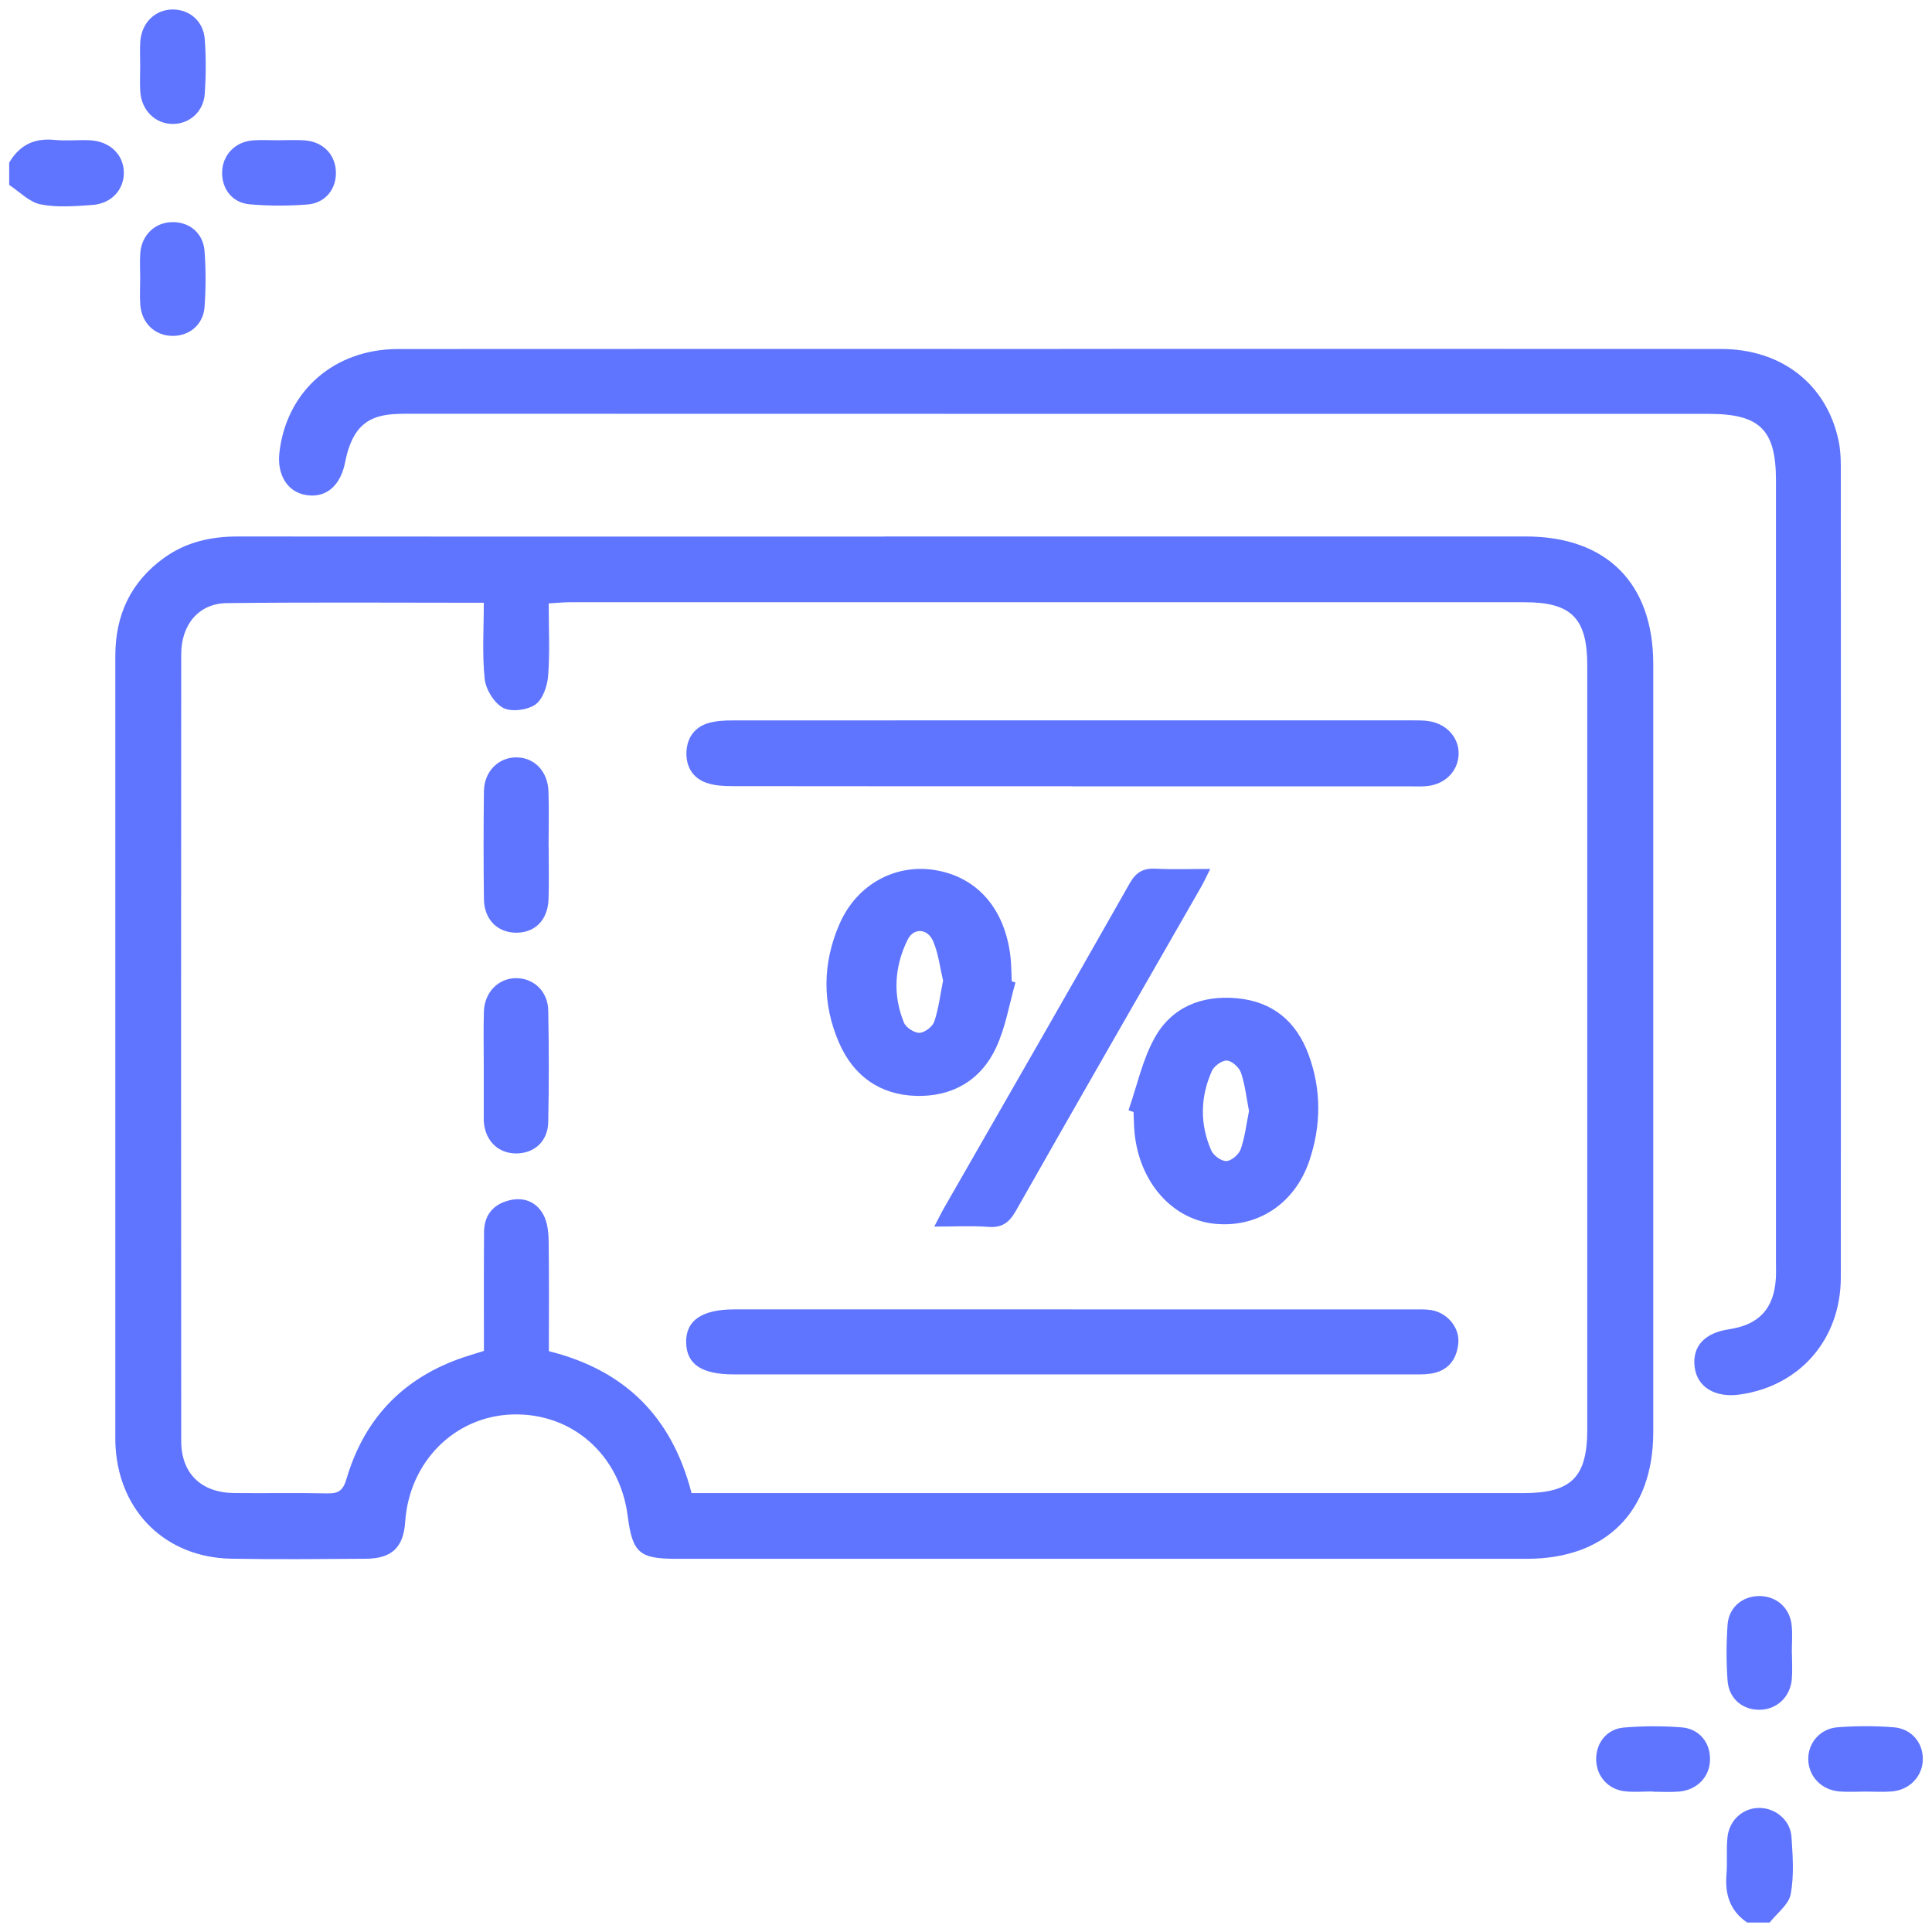 <?xml version="1.0" encoding="UTF-8"?><svg id="Layer_1" xmlns="http://www.w3.org/2000/svg" viewBox="0 0 332 332"><path d="m1.59,27.93c1.74-2.96,4.26-4.23,7.72-3.89,2.01.2,4.05-.02,6.07.06,3.44.14,5.84,2.41,5.9,5.49.06,2.96-2.11,5.4-5.39,5.63-2.97.21-6.05.47-8.92-.1-1.94-.39-3.61-2.17-5.39-3.34,0-1.28,0-2.57,0-3.85Z" fill="#5f74ff"/><path d="m300.25,330.38c-2.94-1.99-3.85-4.81-3.57-8.24.18-2.12-.05-4.27.17-6.39.31-3.05,2.74-5.13,5.59-5.07,2.72.06,5.21,2.12,5.41,4.94.22,3.29.47,6.68-.13,9.87-.33,1.79-2.35,3.26-3.61,4.88h-3.85Z" fill="#5f74ff"/><path d="m152.05,92.19c36.72,0,73.43,0,110.15,0,13.88,0,21.9,8.03,21.9,21.94,0,43.99,0,87.97,0,131.96,0,13.66-8.1,21.78-21.74,21.78-48.71,0-97.41,0-146.12,0-6.4,0-7.55-1.02-8.38-7.39-1.36-10.55-9.64-17.79-19.93-17.41-9.86.36-17.61,8.17-18.3,18.44-.3,4.39-2.27,6.32-6.77,6.35-7.71.05-15.42.13-23.12-.01-11.14-.2-19.13-7.94-19.87-19.05-.03-.43-.05-.86-.05-1.28,0-44.95,0-89.9,0-134.85,0-6.98,2.65-12.68,8.38-16.81,3.8-2.73,8.09-3.68,12.71-3.67,37.04.03,74.08.02,111.11.02Zm-33.24,164.39c1.28,0,2.45,0,3.61,0,46.46,0,92.91,0,139.37,0,8.23,0,10.97-2.72,10.97-10.93,0-43.77,0-87.54,0-131.31,0-8.09-2.72-10.85-10.74-10.85-54.7,0-109.4,0-164.09,0-1.13,0-2.25.12-3.64.2,0,4.39.22,8.45-.1,12.48-.14,1.74-.93,4.04-2.22,4.92-1.4.95-4.13,1.3-5.53.54-1.54-.83-2.96-3.16-3.15-4.97-.45-4.29-.15-8.66-.15-13.08-15.08,0-29.63-.11-44.18.06-4.81.06-7.82,3.69-7.82,8.81-.03,45.05-.03,90.11,0,135.16,0,5.59,3.42,8.89,9.08,8.96,5.35.06,10.71-.06,16.06.06,1.94.04,2.69-.55,3.26-2.48,3.2-10.88,10.37-17.94,21.22-21.26.79-.24,1.58-.49,2.4-.75,0-6.94-.03-13.68.02-20.42.02-2.77,1.43-4.66,4.14-5.4,2.58-.7,4.8.12,6.05,2.41.72,1.32.89,3.05.91,4.61.1,6.27.04,12.55.04,18.85,13.03,3.26,21.12,11.21,24.52,24.4Z" fill="#5f74ff"/><path d="m182.07,59.96c37.89,0,75.79-.02,113.68.01,10.4,0,18.14,6.06,20.19,15.73.31,1.45.39,2.97.39,4.46.02,46.45.03,92.89,0,139.34,0,10.64-7.04,18.7-17.37,20.14-4.26.6-7.34-1.3-7.75-4.76-.42-3.52,1.7-5.83,5.93-6.46,5.15-.77,7.72-3.56,8.03-8.75.05-.85.02-1.71.02-2.57,0-44.84,0-89.68,0-134.52,0-8.73-2.76-11.46-11.56-11.46-74.5,0-149.01,0-223.51-.02-3.3,0-6.61.13-8.73,3-1.08,1.46-1.71,3.41-2.06,5.23-.77,4.04-3.19,6.28-6.67,5.75-3.21-.49-5.08-3.42-4.65-7.27,1.19-10.57,9.38-17.82,20.37-17.83,37.89-.03,75.79-.01,113.68-.01Z" fill="#5f74ff"/><path d="m24.09,11.3c0-1.39-.08-2.79.02-4.17.22-3.22,2.57-5.5,5.57-5.5,2.92,0,5.29,2.02,5.51,5.16.22,3.09.21,6.21,0,9.3-.2,3.09-2.62,5.21-5.49,5.21-2.97,0-5.36-2.29-5.59-5.5-.11-1.49-.02-2.99-.02-4.49Z" fill="#5f74ff"/><path d="m320.58,307.87c-1.5,0-3.01.1-4.49-.02-3.06-.25-5.26-2.54-5.35-5.41-.1-2.85,1.97-5.39,5.05-5.62,3.19-.24,6.42-.25,9.61,0,3.12.24,5.11,2.71,5.02,5.62-.09,2.86-2.29,5.16-5.34,5.41-1.49.12-2.99.02-4.49.02Z" fill="#5f74ff"/><path d="m47.86,24.1c1.5,0,3-.09,4.49.02,3.13.23,5.24,2.38,5.37,5.33.13,2.97-1.77,5.45-4.89,5.69-3.29.26-6.63.25-9.92-.03-2.98-.26-4.78-2.62-4.74-5.49.04-2.91,2.16-5.22,5.2-5.49,1.49-.13,2.99-.02,4.49-.03Z" fill="#5f74ff"/><path d="m24.09,47.92c0-1.5-.1-3,.02-4.49.26-3.06,2.53-5.2,5.43-5.26,2.98-.07,5.38,1.86,5.61,4.99.24,3.19.23,6.42,0,9.6-.23,3.09-2.69,5.05-5.65,4.96-2.93-.09-5.14-2.21-5.39-5.31-.12-1.49-.02-2.99-.02-4.49Z" fill="#5f74ff"/><path d="m307.93,284.06c0,1.5.11,3-.02,4.49-.26,3.05-2.55,5.19-5.44,5.26-2.98.07-5.37-1.88-5.6-5-.23-3.19-.22-6.42,0-9.6.21-2.97,2.5-4.88,5.34-4.94,2.96-.06,5.34,1.95,5.67,4.99.17,1.59.03,3.2.03,4.81h.02Z" fill="#5f74ff"/><path d="m284.02,307.85c-1.6,0-3.22.15-4.81-.03-2.89-.33-4.87-2.61-4.92-5.42-.06-2.83,1.8-5.28,4.72-5.53,3.29-.28,6.63-.29,9.92-.04,3.13.24,5.03,2.69,4.92,5.67-.1,2.9-2.26,5.12-5.34,5.37-1.49.12-2.99.02-4.49.02,0-.01,0-.02,0-.03Z" fill="#5f74ff"/><path d="m184.23,135.11c-19.48,0-38.96.01-58.44-.02-1.47,0-3.03-.09-4.4-.57-2.37-.83-3.52-2.81-3.43-5.26.09-2.44,1.37-4.31,3.8-5.01,1.31-.38,2.74-.45,4.12-.45,38.96-.02,77.93-.02,116.89-.01.96,0,1.94-.01,2.88.15,3.05.51,5.12,2.93,5,5.74-.12,2.85-2.31,5.08-5.4,5.4-.95.1-1.92.05-2.89.05-19.37,0-38.75,0-58.12,0Z" fill="#5f74ff"/><path d="m184.31,225.02c19.48,0,38.96,0,58.43,0,1.07,0,2.16-.06,3.2.11,2.75.44,4.91,2.99,4.66,5.67-.26,2.84-1.77,4.8-4.73,5.25-1.15.18-2.35.13-3.52.13-38.74,0-77.48,0-116.23,0-5.54,0-8.12-1.72-8.21-5.45-.09-3.8,2.69-5.72,8.28-5.72,19.37,0,38.74,0,58.11,0Z" fill="#5f74ff"/><path d="m174.5,168.83c-1.07,3.75-1.7,7.71-3.33,11.2-2.62,5.62-7.52,8.45-13.71,8.29-6.22-.16-10.76-3.4-13.25-9.07-2.97-6.79-2.89-13.76.08-20.53,2.95-6.73,9.52-10.3,16.33-9.21,7.3,1.17,12.1,6.66,13.03,14.97.15,1.38.14,2.77.21,4.16.21.06.42.13.63.19Zm-12.44-.31c-.52-2.21-.79-4.58-1.67-6.7-.95-2.29-3.38-2.47-4.43-.32-2.25,4.58-2.58,9.45-.62,14.24.35.85,1.78,1.77,2.68,1.74.9-.03,2.23-1.05,2.53-1.93.74-2.19,1.01-4.54,1.51-7.02Z" fill="#5f74ff"/><path d="m193.93,190.78c1.45-4.16,2.37-8.61,4.47-12.4,2.93-5.3,8.06-7.39,14.13-6.84,6.19.56,10.25,4.01,12.34,9.69,2.22,6.01,2.17,12.17.14,18.21-2.52,7.5-9.07,11.7-16.51,10.83-7.19-.84-12.74-7.23-13.54-15.66-.11-1.17-.11-2.34-.17-3.52-.29-.1-.57-.21-.86-.31Zm20.7.14c-.43-2.24-.67-4.48-1.37-6.57-.31-.92-1.55-2.05-2.43-2.1-.85-.05-2.22.95-2.6,1.83-1.98,4.48-2.06,9.12-.08,13.62.38.87,1.74,1.86,2.6,1.82.88-.04,2.14-1.14,2.46-2.04.72-2.08.97-4.32,1.42-6.55Z" fill="#5f74ff"/><path d="m160.55,210.78c.8-1.52,1.25-2.46,1.77-3.36,10.62-18.53,21.28-37.04,31.81-55.62,1.13-2,2.39-2.63,4.54-2.52,2.95.16,5.91.04,9.3.04-.67,1.33-1.09,2.26-1.6,3.15-10.62,18.53-21.28,37.04-31.81,55.62-1.16,2.04-2.39,2.92-4.75,2.74-2.85-.22-5.73-.05-9.25-.05Z" fill="#5f74ff"/><path d="m94.28,145.29c0,3.09.09,6.19-.02,9.28-.14,3.55-2.35,5.73-5.57,5.71-3.21-.02-5.48-2.27-5.53-5.77-.08-6.19-.08-12.38,0-18.57.05-3.38,2.51-5.81,5.58-5.79,3.08.02,5.39,2.37,5.51,5.85.11,3.09.02,6.19.02,9.28Z" fill="#5f74ff"/><path d="m83.13,183.15c0-3.09-.07-6.19.02-9.28.1-3.39,2.52-5.8,5.59-5.78,2.98.02,5.41,2.28,5.47,5.54.13,6.4.13,12.81,0,19.2-.08,3.33-2.42,5.39-5.54,5.38-3.09-.02-5.28-2.18-5.53-5.45-.02-.21-.01-.43-.01-.64,0-2.99,0-5.98,0-8.96Z" fill="#5f74ff"/></svg>